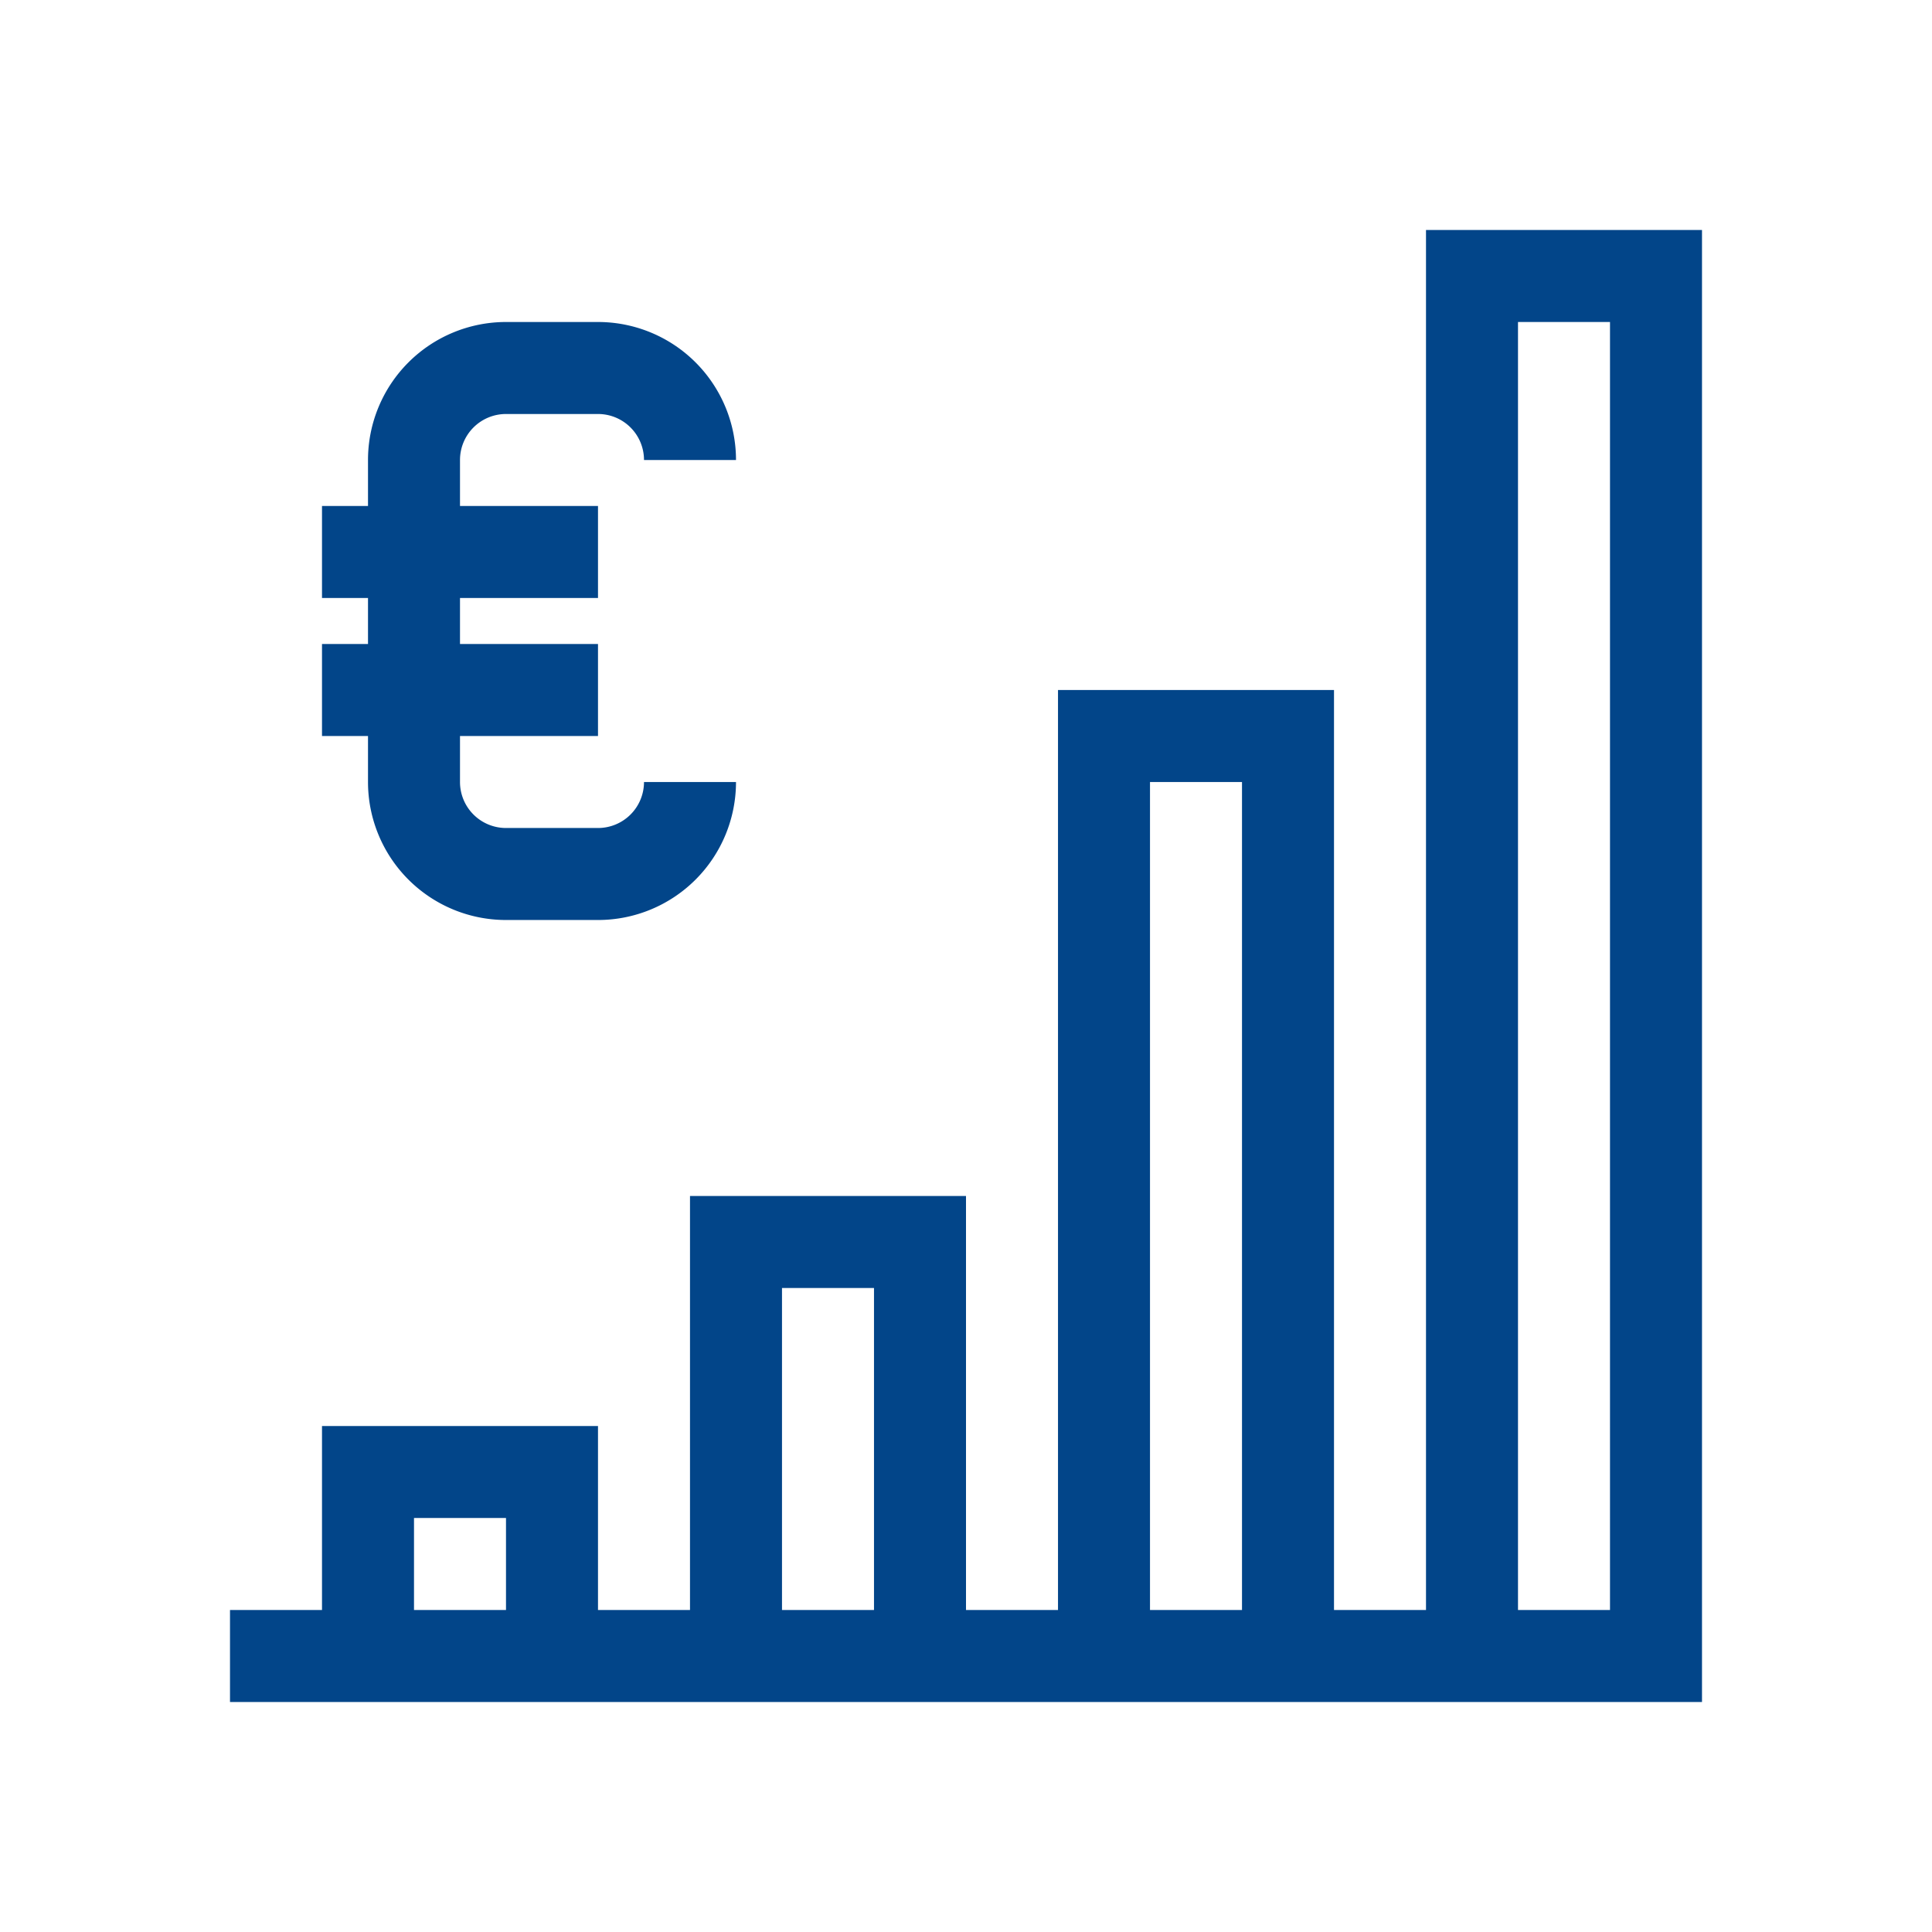 <svg xmlns="http://www.w3.org/2000/svg" xmlns:xlink="http://www.w3.org/1999/xlink" width="42" height="42" viewBox="0 0 42 42">
  <defs>
    <clipPath id="clip-icon-mini-sparen2">
      <rect width="42" height="42"/>
    </clipPath>
  </defs>
  <g id="icon-mini-sparen2" clip-path="url(#clip-icon-mini-sparen2)">
    <g id="sparen2" transform="translate(5 5)">
      <path id="Pfad_245" data-name="Pfad 245" d="M3,12a3,3,0,0,0,3,3H8a3,3,0,0,0,3-3H9a1,1,0,0,1-1,1H6a1,1,0,0,1-1-1V11H8V9H5V8H8V6H5V5A1,1,0,0,1,6,4H8A1,1,0,0,1,9,5h2A3,3,0,0,0,8,2H6A3,3,0,0,0,3,5V6H2V8H3V9H2v2H3Z" fill="#024589"/>
      <path id="Pfad_246" data-name="Pfad 246" d="M32,30V0H26V30H24V10H18V30H16V21H10v9H8V26H2v4H0v2H32V30ZM6,30H4V28H6Zm8,0H12V23h2Zm8,0H20V12h2Zm8,0H28V2h2Z" fill="#024589"/>
    </g>
  </g>
</svg>
